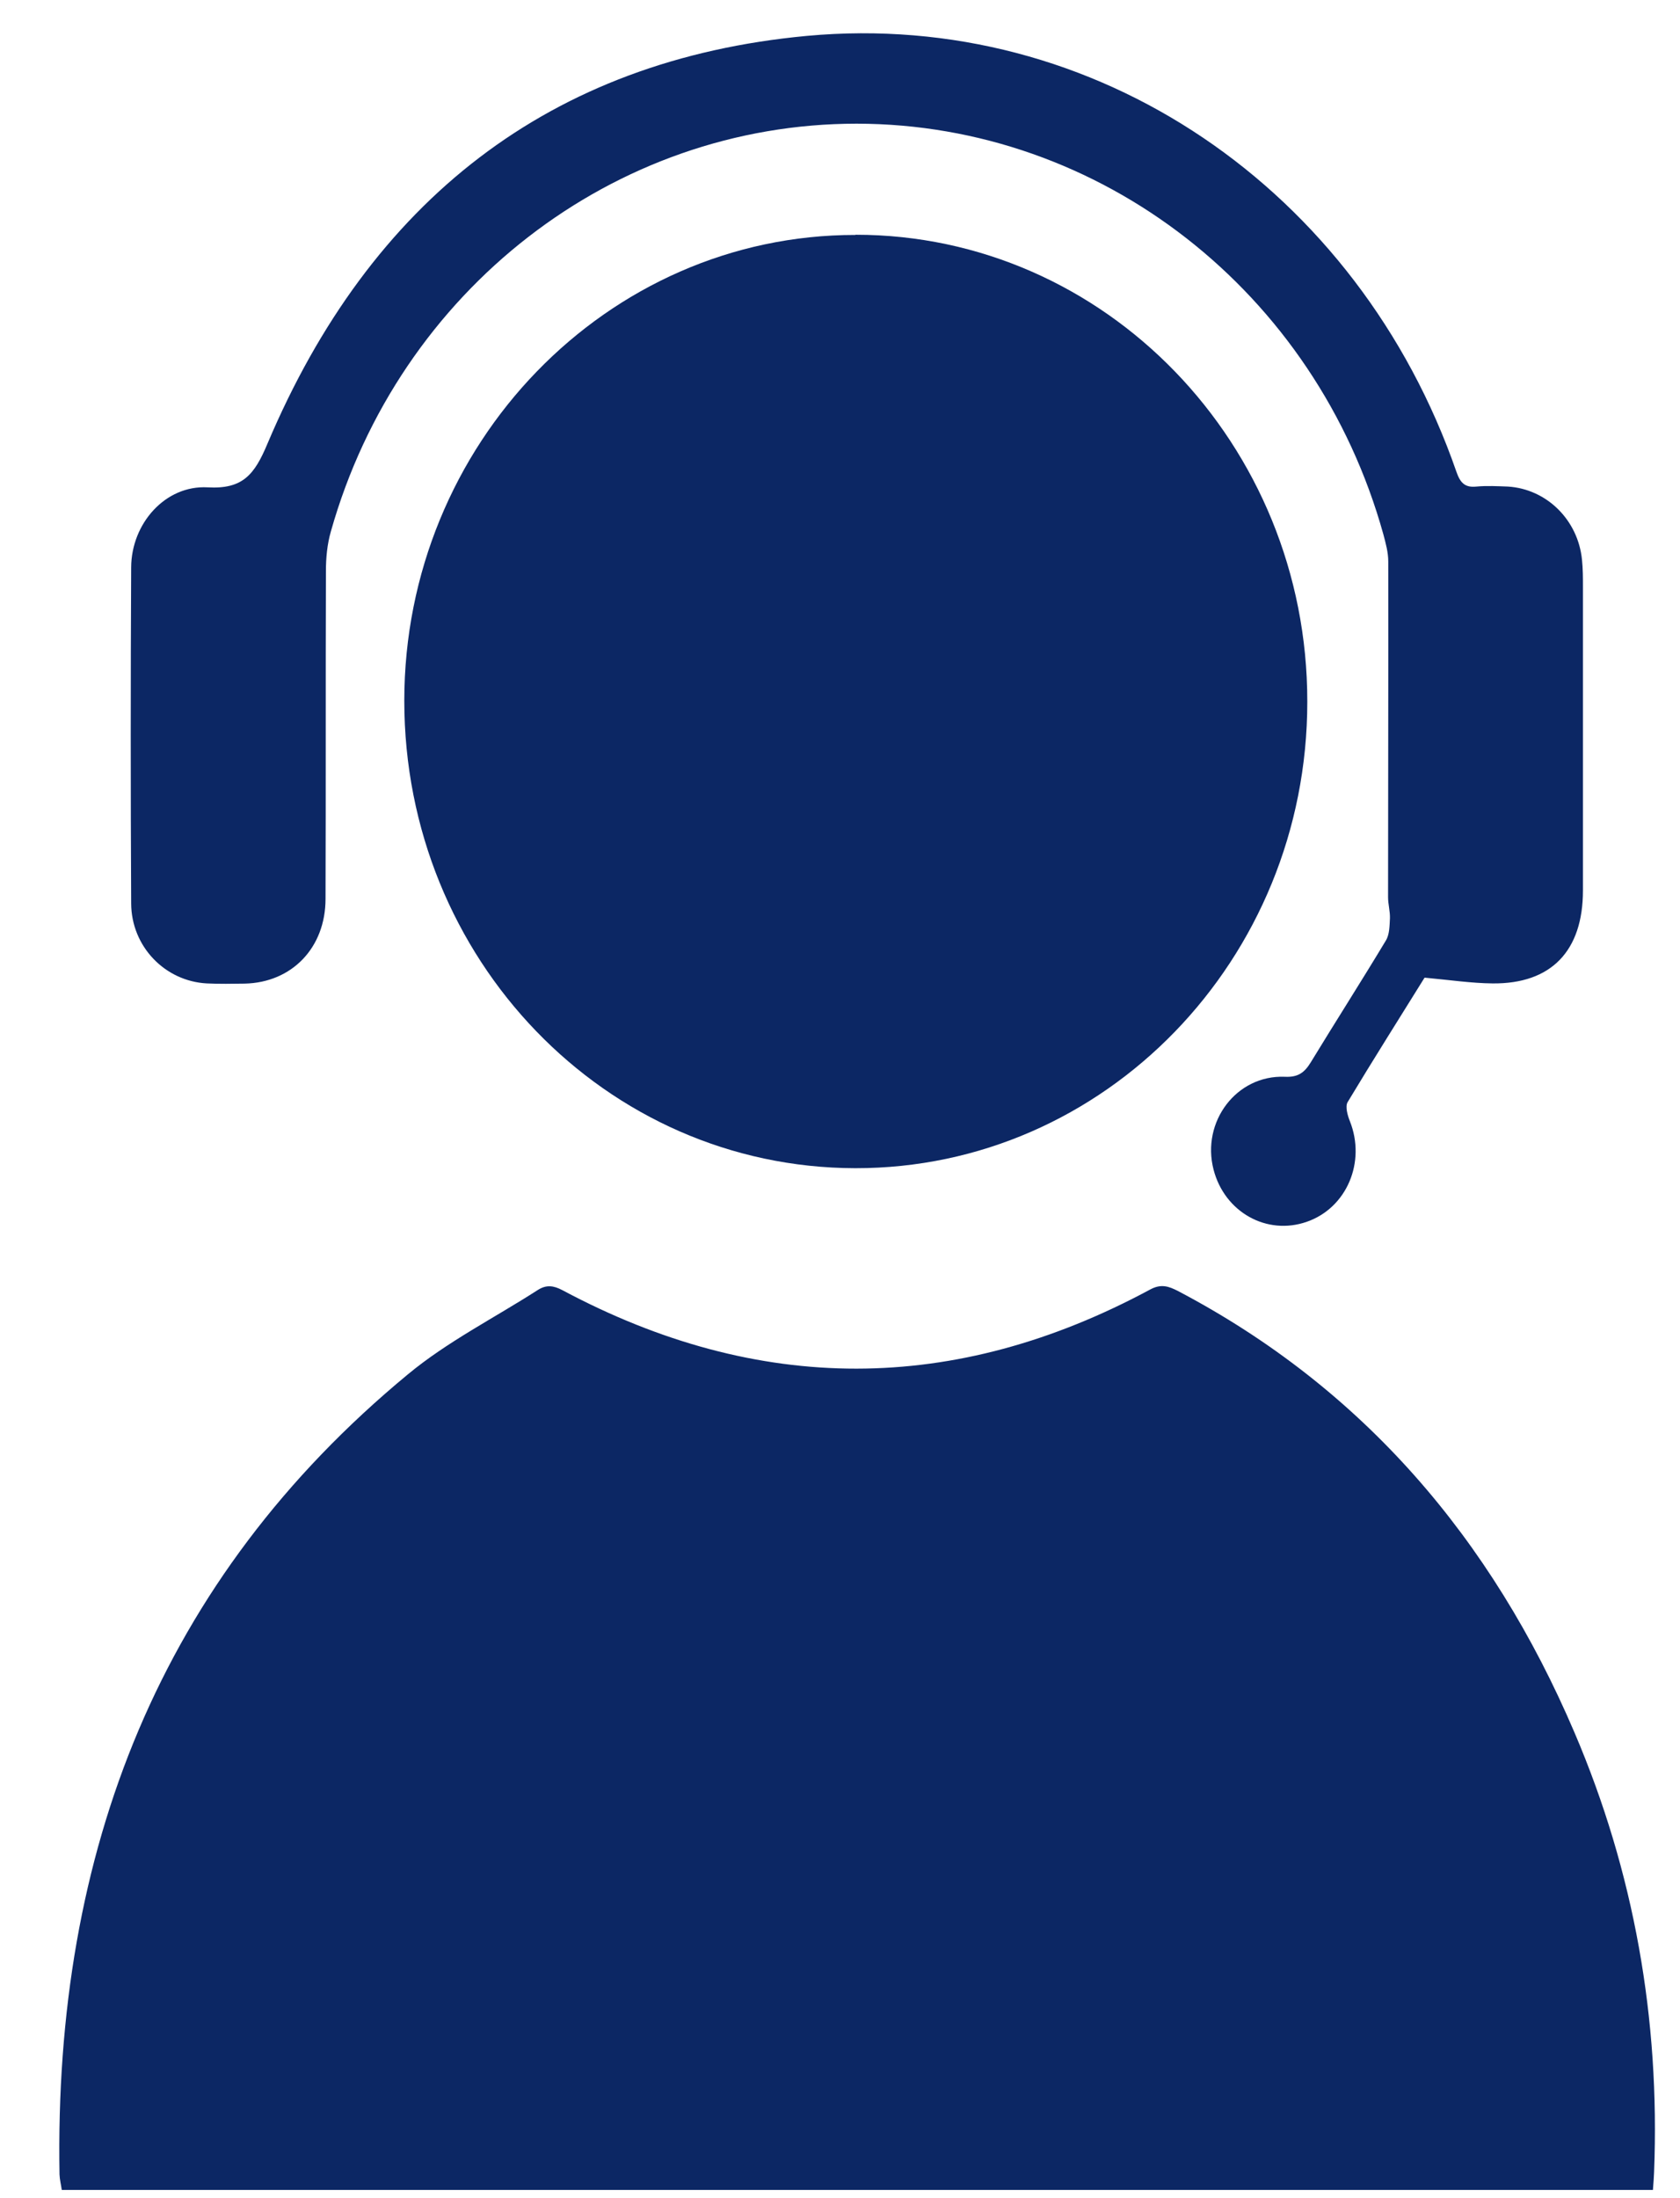 <svg width="26" height="34" viewBox="0 0 26 34" fill="none" xmlns="http://www.w3.org/2000/svg">
<path d="M25.581 33.873H0.956C0.945 33.793 0.924 33.713 0.921 33.633C0.834 28.633 2.477 24.427 6.311 21.259C6.925 20.75 7.649 20.387 8.323 19.953C8.454 19.87 8.564 19.882 8.704 19.956C11.739 21.576 14.774 21.576 17.803 19.944C17.97 19.855 18.086 19.895 18.229 19.968C21.085 21.468 23.085 23.796 24.367 26.798C25.291 28.959 25.691 31.231 25.599 33.593C25.596 33.676 25.59 33.759 25.581 33.873Z" fill="#0C2764"/>
<path d="M13.242 3.631C17.102 3.631 20.235 6.87 20.232 10.854C20.232 14.842 17.096 18.075 13.236 18.069C9.372 18.062 6.257 14.833 6.257 10.839C6.257 6.87 9.396 3.631 13.239 3.634L13.242 3.631Z" fill="#0C2764"/>
<path d="M22.045 15.125C21.672 15.726 21.255 16.384 20.855 17.049C20.817 17.117 20.855 17.253 20.891 17.342C21.142 17.973 20.844 18.681 20.227 18.897C19.606 19.116 18.951 18.749 18.781 18.09C18.59 17.351 19.135 16.625 19.884 16.655C20.089 16.665 20.188 16.591 20.286 16.431C20.671 15.799 21.067 15.181 21.449 14.546C21.505 14.454 21.505 14.318 21.511 14.201C21.514 14.094 21.482 13.986 21.482 13.878C21.482 12.148 21.488 10.414 21.485 8.684C21.485 8.545 21.446 8.404 21.41 8.268C20.367 4.512 17.034 1.916 13.257 1.913C9.5 1.913 6.176 4.484 5.121 8.219C5.064 8.416 5.044 8.628 5.044 8.832C5.038 10.522 5.044 12.212 5.038 13.903C5.038 14.66 4.516 15.199 3.786 15.214C3.592 15.217 3.395 15.22 3.201 15.211C2.554 15.177 2.033 14.642 2.03 13.974C2.021 12.243 2.021 10.51 2.03 8.776C2.033 8.096 2.56 7.502 3.213 7.538C3.756 7.569 3.938 7.344 4.14 6.861C5.732 3.099 8.514 0.925 12.488 0.555C16.956 0.143 21.022 2.923 22.54 7.298C22.599 7.468 22.671 7.545 22.85 7.526C23.011 7.511 23.175 7.52 23.336 7.526C23.935 7.563 24.421 8.04 24.483 8.656C24.498 8.798 24.498 8.939 24.498 9.081C24.498 10.645 24.498 12.209 24.498 13.773C24.498 14.709 24.007 15.22 23.1 15.211C22.775 15.208 22.447 15.159 22.048 15.122L22.045 15.125Z" fill="#0C2764"/>
</svg>
